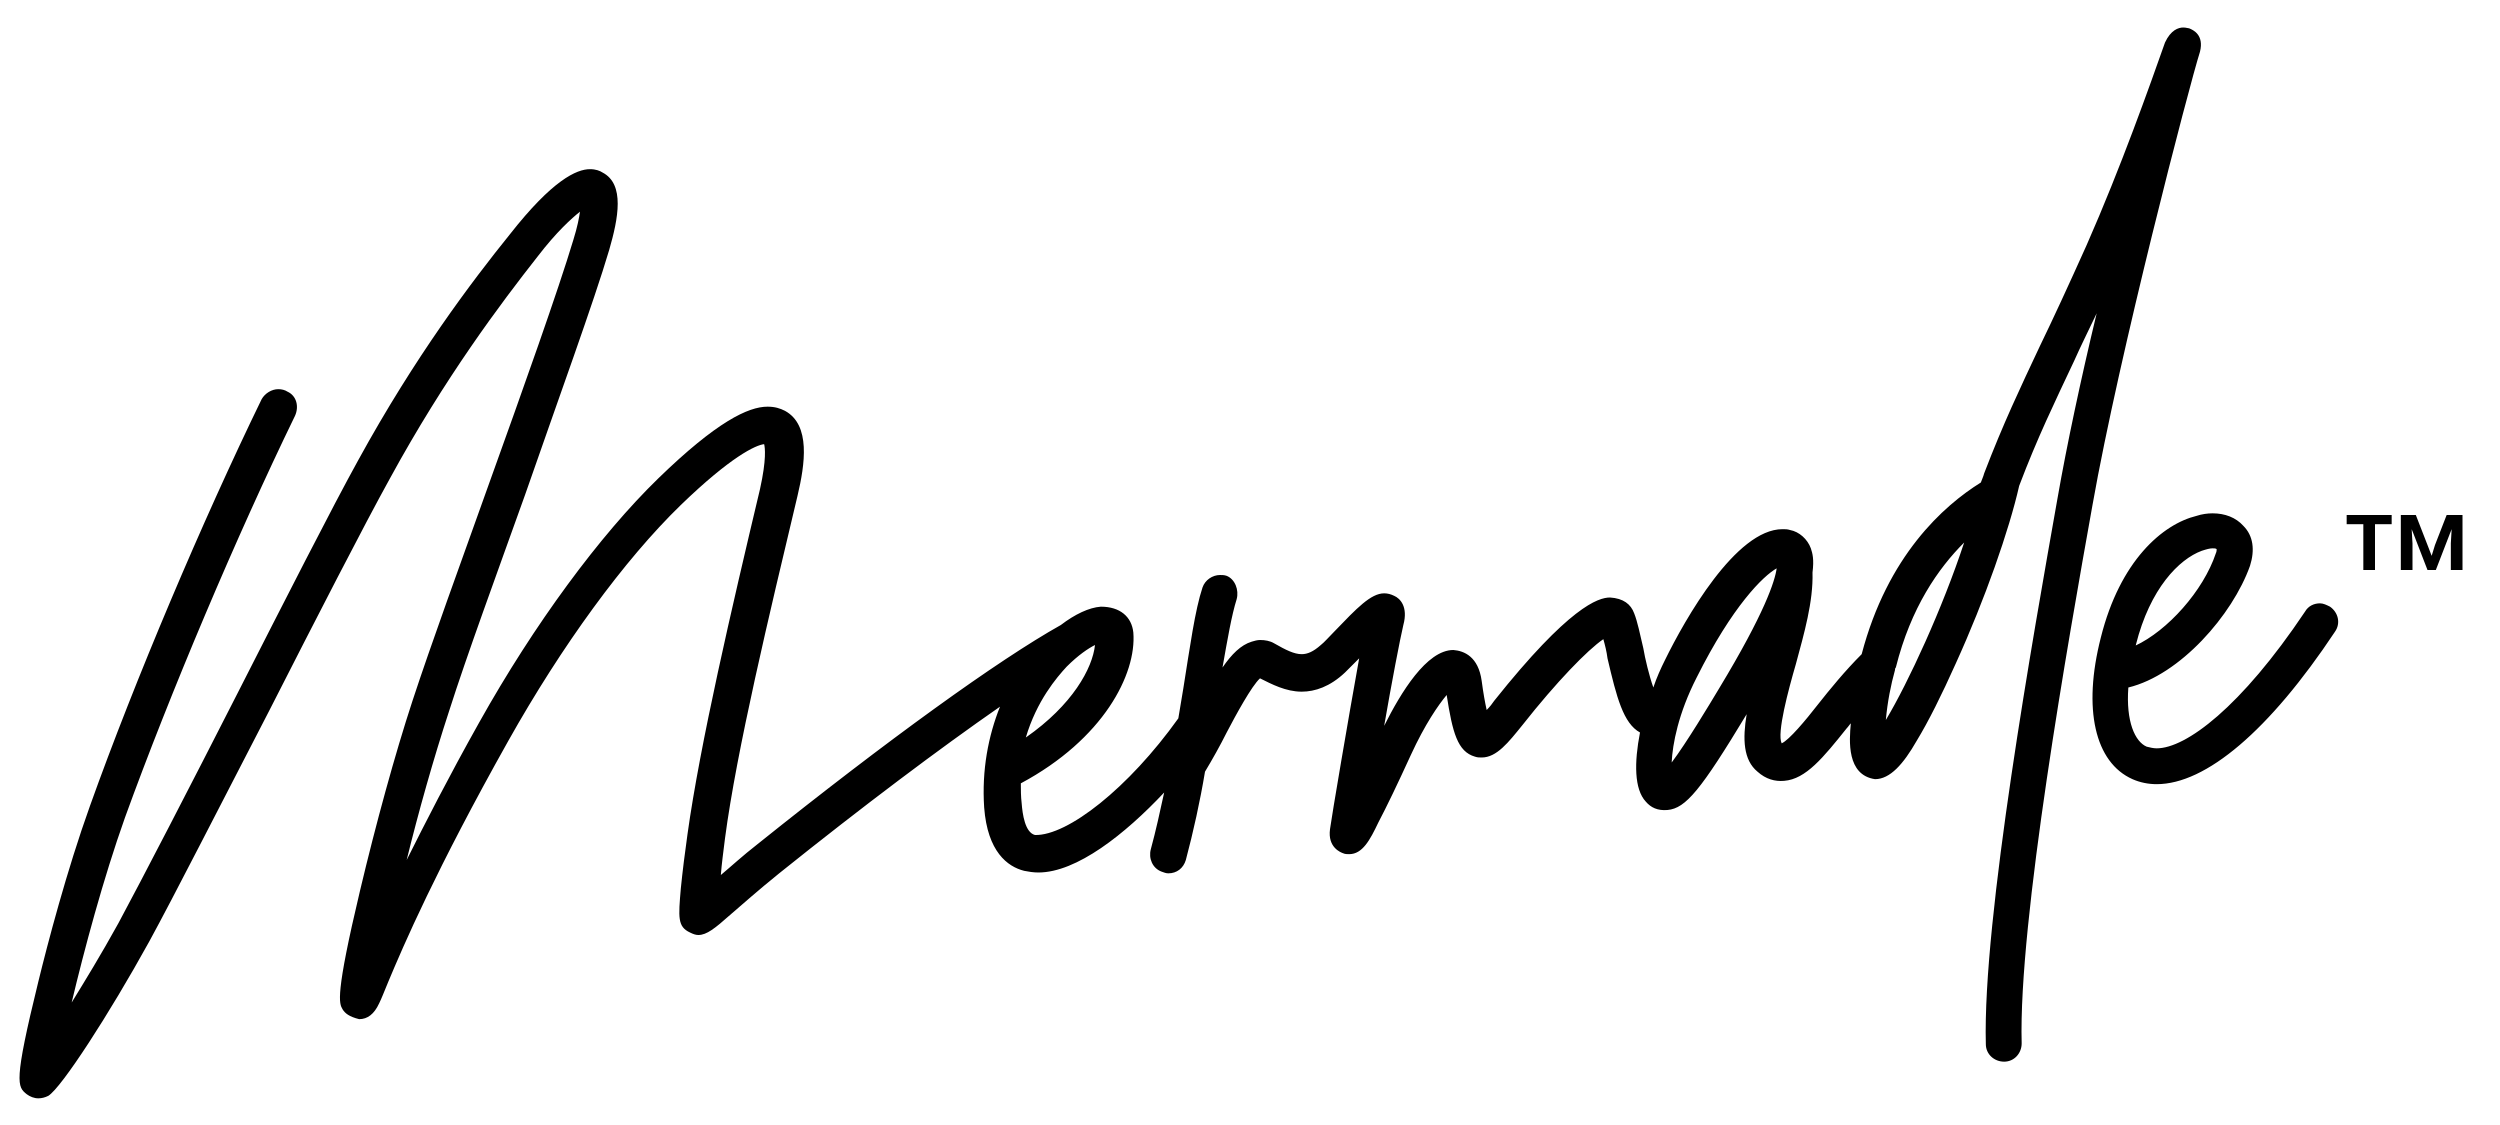 <svg id="mh-logo-svg" xmlns="http://www.w3.org/2000/svg" xmlns:xlink="http://www.w3.org/1999/xlink" height="135" width="300" viewBox="0 0 300 135" shape-rendering="geometricPrecision" text-rendering="geometricPrecision">
    <g>
        <path d="M255.9,93.5c0.9,0.4,1.9,0.6,2.9,0.6c5.9,0,13.5-6.4,21.4-18.3c0.7-1,0.4-2.3-0.6-3c-0.4-0.2-0.8-0.4-1.2-0.4c-0.7,0-1.4,0.3-1.8,1c-7.7,11.5-14.3,16.4-17.8,16.4c-0.4,0-0.8-0.1-1.2-0.2c-1.4-0.6-2.5-3-2.2-7.1c6.2-1.5,12.5-8.7,14.6-14.6c0.6-1.9,0.4-3.6-0.8-4.8c-0.9-1-2.2-1.5-3.7-1.5c-0.6,0-1.3,0.1-1.9,0.3c-4.1,1-9.2,5.4-11.5,14.6C249.9,85.1,251.4,91.5,255.9,93.5z M256.3,77.4c1.7-6.8,5.2-10.3,7.9-11.3c0.6-0.2,1-0.3,1.3-0.3c0.2,0,0.4,0,0.5,0.1c0,0.1,0,0.3-0.1,0.5c-1.5,4.5-5.8,9.3-9.7,11.1C256.3,77.5,256.3,77.5,256.3,77.4L256.3,77.4z M264,6.2c0.5-2-0.8-2.6-1.3-2.8c-0.1,0-0.4-0.1-0.7-0.1c-0.6,0-1.5,0.3-2.2,1.8c-1.8,5.1-5.3,15-9.4,24.3c-2.2,4.9-4,8.8-5.6,12.1c-2.4,5.1-4.4,9.3-6.7,15.3c-0.1,0.4-0.3,0.8-0.4,1.1c-4.5,2.8-11.2,8.8-14.3,20.6c-2,2-3.8,4.2-5.3,6.1c-1.4,1.8-3.4,4.2-4.3,4.6c-0.6-1.2,0.8-6.4,1.7-9.5c1-3.7,2.1-7.5,2-11c0.2-1.6,0-2.3-0.2-2.9c-0.4-1.1-1.4-2-2.5-2.2c-0.3-0.1-0.6-0.1-0.9-0.1c-5.6,0-11.7,10.8-14.1,15.7c-0.5,1-1,2.1-1.4,3.3c-0.5-1.4-1-3.5-1.2-4.7c-0.4-1.7-0.7-3.2-1.1-4.2c-0.4-1.1-1.3-1.8-2.9-1.9c-1.4,0-4.9,1.1-13.9,12.4c-0.2,0.3-0.5,0.7-0.9,1.1c-0.2-0.9-0.4-2-0.6-3.5c-0.4-2.9-2.1-3.6-3.4-3.7c-3.2,0-6.3,5.1-8.3,9.1c0.9-5.2,1.9-10.4,2.3-12.1c0.6-2.2-0.4-3.2-1.1-3.5c-0.4-0.2-0.8-0.3-1.2-0.3c-1.6,0-3.3,1.8-5.9,4.5c-0.7,0.7-1.3,1.4-1.7,1.7c-0.9,0.8-1.6,1.1-2.3,1.1c-0.9,0-1.9-0.5-3.3-1.3c-0.5-0.3-1.1-0.4-1.7-0.4c-0.3,0-0.7,0.1-1,0.2c-1.3,0.4-2.4,1.5-3.5,3.1c0.6-3.4,1.1-6.3,1.7-8.2c0.3-1.1-0.2-2.4-1.2-2.8c-0.3-0.1-0.5-0.1-0.8-0.1c-0.9,0-1.8,0.6-2.1,1.5c-0.9,2.7-1.5,7.1-2.3,12.1c-0.2,1.2-0.4,2.4-0.6,3.6c-6,8.4-13.3,14.1-17.2,14c-1.2-0.3-1.5-2.5-1.6-3.8c-0.1-0.8-0.1-1.7-0.1-2.4c9.9-5.3,13.9-13.1,13.5-18.1c-0.2-1.9-1.6-3.1-3.9-3.1c-1.4,0.1-3.1,0.9-4.8,2.2c-7.5,4.2-20.8,13.8-36.4,26.3c-1.8,1.4-3.2,2.7-4.4,3.7c0.1-1.3,0.3-2.8,0.5-4.4c1.4-10.6,5.3-26.8,8.7-41.1c0.9-3.8,1.6-8.5-1.5-10.2c-0.6-0.3-1.2-0.5-2.1-0.5c-2.3,0-6.1,1.8-13.1,8.6c-7,6.8-14.9,17.5-21.5,29.3c-3.7,6.6-6.5,12.1-8.7,16.5c1.4-5.7,3.2-12.1,5.1-17.9c2.1-6.6,5.7-16.4,9.1-25.9C67,47.9,71.3,36.1,73.1,30c1.1-3.8,1.9-7.9-0.8-9.3c-0.3-0.2-0.8-0.4-1.5-0.4c-1.6,0-4.5,1.3-9.6,7.8C56.6,33.8,49.8,42.8,43,55.2c-3.1,5.6-8.9,17-14.5,28c-5.6,11-11.5,22.4-14.3,27.6c-2.1,3.8-4,6.9-5.6,9.5c1.5-6.3,3.8-14.9,6.4-22.2c5.4-14.9,13.4-33.8,20.4-48.2c0.5-1.1,0.2-2.4-0.9-2.9c-0.3-0.2-0.7-0.3-1.1-0.3c-0.8,0-1.6,0.5-2,1.2c-7.1,14.6-15.2,33.7-20.6,48.8c-2.8,7.8-5.1,16.6-6.2,21.1c-3,12.2-2.5,12.6-1.4,13.5c0.4,0.3,0.9,0.5,1.4,0.5c0.4,0,0.8-0.1,1.2-0.3c1.6-1,7.3-9.8,12.1-18.5c2.9-5.3,8.7-16.7,14.4-27.7c5.6-11,11.4-22.3,14.5-27.9c6.6-12.1,13.3-21,17.7-26.6c2.3-3,4.1-4.6,5.1-5.4c-0.1,0.7-0.3,1.8-0.8,3.4c-1.8,6-6,17.8-10.1,29.2c-3.4,9.5-7,19.4-9.2,26.1c-2.1,6.4-4.4,14.8-6.3,22.8c-3,12.6-2.5,13.5-2.1,14.2c0.3,0.5,0.8,0.9,2,1.2c1,0,1.8-0.6,2.4-1.9c0.3-0.6,0.6-1.4,1.1-2.6c1.8-4.3,5.7-13.4,14.4-28.9c6.4-11.4,13.9-21.7,20.7-28.3c6-5.8,9-7.2,10-7.3c0.1,0.4,0.3,1.8-0.5,5.4C87.8,73,84,89.3,82.5,100.1c-0.3,2.1-0.6,4.5-0.8,6.5c-0.3,3.5-0.4,4.6,1.1,5.3c0.4,0.2,0.7,0.3,1,0.3c1,0,2-0.8,3.8-2.4c1.4-1.2,3.3-2.9,5.9-5c10.1-8.1,19.3-15,26.5-20c-1.4,3.5-2.2,7.6-1.9,12.1c0.4,5.3,2.8,7.1,4.8,7.6c0.5,0.1,1.1,0.2,1.7,0.2c4.6,0,10.4-4.6,15.1-9.6c-0.5,2.3-1,4.6-1.6,6.8c-0.3,1.1,0.2,2.3,1.3,2.7c0.3,0.1,0.5,0.2,0.8,0.2c1,0,1.8-0.6,2.1-1.6c0.9-3.4,1.7-7,2.3-10.6c0.9-1.5,1.8-3.1,2.6-4.7c1.1-2.1,3-5.6,4-6.5c1.4,0.7,3.1,1.6,5,1.6c1.6,0,3.4-0.6,5.2-2.3c0.4-0.4,1-1,1.7-1.7c-1.3,7.2-3.3,19-3.5,20.5c-0.3,2.2,1.3,2.8,1.6,2.9c0.2,0.1,0.5,0.1,0.7,0.1c1.6,0,2.5-1.7,3.5-3.8c1-1.9,2.3-4.6,3.9-8.1c1.7-3.7,3.3-6,4.3-7.2c0.7,4.5,1.3,6.8,3.4,7.4c0.3,0.1,0.5,0.1,0.8,0.1c1.8,0,3.2-1.8,4.9-3.9c4.1-5.2,7.8-9,9.7-10.3c0.2,0.7,0.4,1.5,0.5,2.3c1.1,4.7,1.9,7.8,3.9,8.9c-0.7,3.6-0.7,6.8,0.7,8.3c0.6,0.7,1.4,1.1,2.6,1c2.2-0.2,4-2.4,9.5-11.5c-0.5,3-0.4,5.5,1.3,6.9c1,0.9,2.1,1.2,3.2,1.1c2.6-0.2,4.7-2.8,7.5-6.3c0.2-0.2,0.3-0.4,0.5-0.6c-0.2,2.1-0.5,6.2,2.9,6.7c1.8,0,3.4-1.8,5-4.6c1.4-2.3,3-5.5,4.7-9.3c3.5-7.7,6.4-16,7.6-21.3c2.2-5.8,4.2-9.9,6.6-15c0.8-1.8,1.7-3.6,2.7-5.7c-1.9,7.9-3.6,15.9-4.7,22.2c-2.9,16.4-9,50.5-8.6,65.5c0,1.2,1,2.1,2.2,2.1c1.2,0,2.1-1,2.1-2.2c-0.4-14.6,5.6-48.4,8.5-64.6C254.3,42.5,262.7,10.3,264,6.2L264,6.2z M128,80c1.4-1.4,2.6-2.2,3.4-2.6c-0.3,2.8-2.7,7.2-8.3,11.1C124.4,84.1,126.8,81.3,128,80z M206.3,82.6c-1.2,2-3.9,6.5-5.7,8.9c0.1-2.2,0.8-5.9,3-10.2c4.3-8.6,8-12.2,9.6-13.1C213,69.7,211.8,73.5,206.3,82.6z M226.3,86.4c0.2-2.2,0.6-4.2,1.1-6c0-0.1,0-0.2,0.1-0.3c1.8-7.2,5.1-11.9,8.2-15C233.1,73,229,81.9,226.3,86.4z"></path>

        <path d="M287,62.9h-2v5.5h-1.4v-5.5h-2v-1.1h5.4z M295.5,61.8v6.6h-1.4v-3.2l.1-1.7-.2.5-1.7,4.4h-1l-1.7-4.4-.2-.5.1,1.7v3.2h-1.4v-6.6h1.8l1.4,3.6l.5,1.3l.4-1.3,1.4-3.6z"></path>
    </g>
</svg>

